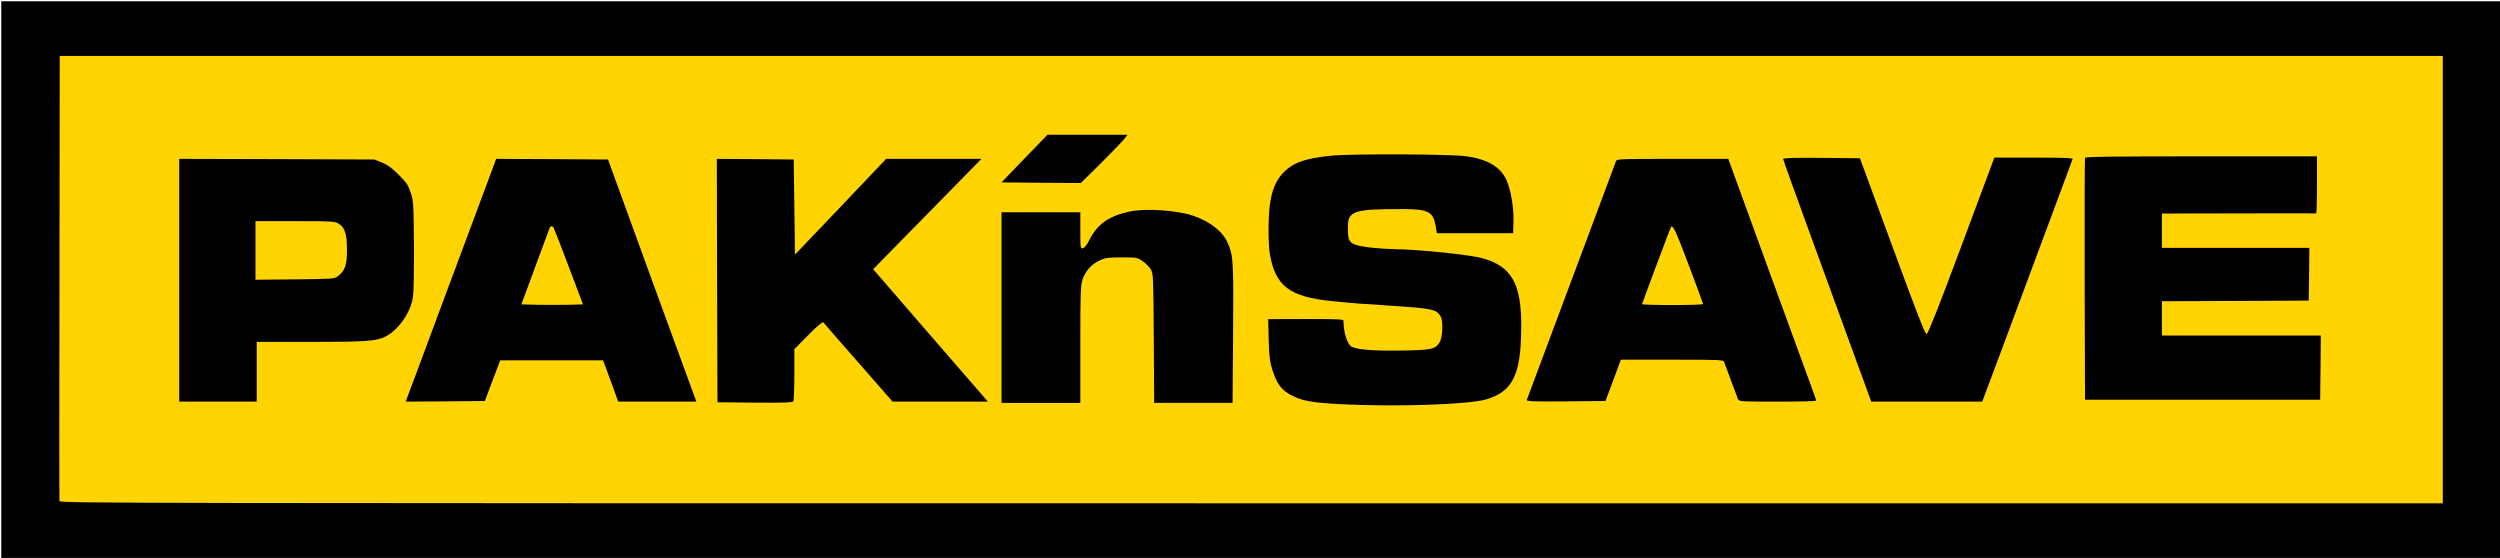 <?xml version="1.0" encoding="utf-8"?>
<!-- Generator: Adobe Illustrator 16.0.0, SVG Export Plug-In . SVG Version: 6.00 Build 0)  -->
<!DOCTYPE svg PUBLIC "-//W3C//DTD SVG 1.1//EN" "http://www.w3.org/Graphics/SVG/1.1/DTD/svg11.dtd">
<svg version="1.1" id="Layer_1" xmlns="http://www.w3.org/2000/svg" xmlns:xlink="http://www.w3.org/1999/xlink" x="0px" y="0px"
	 width="1967px" height="439px" viewBox="0 0 1967 439" enable-background="new 0 0 1967 439" xml:space="preserve">
<rect x="30" y="18" fill="#FFD401" width="1918" height="406"/>
<g transform="translate(0,439) scale(0.1,-0.1)">
	<path d="M10,2185V-10h9834.999h9834.999v2195v2195H9844.999H10V2185z M19219.998,2190V430H9845.995
		c-8766.996,0-9374.994,0.996-9377.997,17.002c-1.997,8.994-1.997,800.996,0,1760L470,3950h9374.999h9374.999V2190z"/>
	<path d="M8060.996,3142.998L7880,2955l312.001-2.998l312.002-2.002l163.994,162.002c90,90,172.002,175,182.998,190.996l20,27.002
		h-313.994h-315L8060.996,3142.998z"/>
	<path d="M10472.001,3165c-212.002-22.002-306.006-57.002-385-145c-52.002-57.998-82.002-133.999-97.002-250
		c-12.002-98.999-12.002-288.999,0-370c40.996-259.004,154.004-345.996,490-379.004c190.996-18.994,205.996-20,457.998-35.996
		c335-22.002,367.998-29.004,397.998-87.002c21.006-40,14.004-165.996-10-202.998c-35-52.998-63.994-59.004-291.992-62.998
		c-235-4.004-376.006,7.998-406.006,35c-32.998,30-55.996,110-57.998,200.996c0,10-62.002,12.002-295.996,12.002l-296.006-0.996
		l4.004-162.002c3.994-140,8.994-172.998,30.996-242.998c35-106.006,69.004-152.002,144.004-192.002
		c87.002-46.006,162.002-60,392.998-72.002c427.998-22.998,1014.004-2.998,1147.998,39.004
		c205,62.998,267.998,192.998,271.006,555.996c3.994,352.002-73.008,488.999-308.008,553.999
		c-93.994,26.001-482.998,67.002-668.994,70c-145,3.003-285,18.003-331.006,37.002c-47.998,18.999-55.996,37.998-55.996,136.001
		c0,128.999,44.004,143.999,440,142.998c194.004-1.001,232.998-22.002,250.996-135l9.004-55h300h300l2.998,87.998
		c4.004,110-20,252.002-55,330c-47.002,105-152.002,166.001-320,188.003C11397.001,3177.998,10632.997,3181.001,10472.001,3165z"/>
	<path d="M16404.998,3147.998c-2.998-6.997-4.004-437.998-2.998-957.998l2.998-945h925h925l2.998,252.998l2.002,252.002h-625h-625
		v135v135l577.998,2.002l577.002,2.998l2.998,207.998l2.002,207.002h-580h-580v135v135l602.998,1.001c331.006,1.001,605,1.001,610,0
		c4.004,0,7.002,100,7.002,223.999v225h-910C16600.994,3160,16407.996,3157.002,16404.998,3147.998z"/>
	<path d="M14029.999,3138.999c0-6.001,95-271.001,210.996-587.998c116.006-317.002,272.002-743.999,346.006-948.999L14722.997,1230
		h437.002h435.996l127.002,337.998c69.004,185,189.004,507.998,267.002,717.002c77.998,208.999,180,483.999,227.002,610
		c47.002,127.002,87.998,236.001,90,242.998c3.994,9.004-61.006,12.002-305,12.002h-311.006l-11.992-33.999
		c-7.002-18.999-123.008-330-258.008-692.002c-168.994-451.997-250.996-659.995-261.992-661.997
		c-12.002-2.002-72.002,150.996-270,690l-255,692.998l-302.002,2.998C14112.001,3150,14029.999,3147.002,14029.999,3138.999z"/>
	<path d="M1410,2185v-955h305h305v235v235h422.998c439.004,0,520,5.996,590,42.002c104.004,52.998,199.004,190.996,217.002,315
		c5,37.002,7.998,220.996,7.002,407.998c-3.003,325-4.004,342.998-26.001,410c-20,60-33.003,78.999-95,141.001
		c-53.003,52.998-86.001,76.997-131.001,95L2945,3135l-767.002,2.998L1410,3140V2185z M2665,2630
		c48.999-31.001,65-81.001,65-207.998c0-119.004-16.001-164.004-72.998-206.001c-27.002-20-42.002-21.001-338.003-23.999
		L2010,2189.004V2420v230h311.001C2616.001,2650,2633.999,2648.999,2665,2630z"/>
	<path d="M3771,2782.998c-73.003-196.997-223.003-598.994-333.003-892.998c-108.999-294.004-208.999-562.998-222.998-597.998
		L3192.002,1230l310.996,2.002L3815,1235l60,160L3936,1555H4340h405l60-162.002L4864.003,1230h307.998h307.002l-25,67.998
		c-14.004,37.002-170,465-348.008,952.002l-321.992,885l-440,2.998L3903.999,3140L3771,2782.998z M4355.996,2597.998
		c4.004-5.996,58.008-143.999,119.004-306.997L4587.001,1995l-117.998-2.998c-65-1.006-174.004-1.006-242.002,0l-125,2.998
		l108.994,295c60,162.002,111.006,301.001,114.004,307.998C4330.996,2612.998,4347.001,2613.999,4355.996,2597.998z"/>
	<path d="M5642.001,2182.998L5645,1225l294.004-2.998c228.994-2.002,295.996,0.996,302.998,10
		c3.994,7.002,7.998,102.998,7.998,212.002v198.994l110,111.006c67.998,68.994,112.998,106.992,117.998,100
		c4.004-6.006,127.998-149.004,276.006-317.002L7022.998,1230h375h375l-20,22.998c-10.996,12.002-213.994,246.006-452.002,521.006
		L6870,2272.002l425.996,433.999L7722.001,3140h-375h-375l-357.998-377.002L6255,2387.002l-5,373.999L6245,3135l-302.998,2.998
		L5640,3140L5642.001,2182.998z"/>
	<path d="M12714.999,3122.998c-2.998-10-112.002-298.999-240-642.998c-234.004-627.998-452.002-1209.004-462.002-1235.996
		c-3.994-12.002,39.004-14.004,307.002-12.002l312.002,2.998l60.996,162.998l60,162.002h402.998
		c373.008,0,402.002-0.996,409.004-17.002c4.004-10,29.004-75.996,55-147.998c25.996-70.996,50.996-137.998,55-147.002
		c7.002-17.002,30.996-17.998,310.996-17.998c167.002,0,304.004,2.998,304.004,7.998c0,4.004-19.004,57.002-40.996,117.002
		c-36.006,97.002-616.006,1687.002-641.006,1757.998l-10,27.002h-437.998C12752.001,3140,12722.001,3138.999,12714.999,3122.998z
		 M13287.001,2303.999c62.002-163.999,112.998-301.997,112.998-306.001c0-5-107.998-7.998-240-7.998s-240,2.998-240,7.002
		c0,7.002,220,593.999,227.002,605.996C13160.995,2626.001,13184.003,2577.998,13287.001,2303.999z"/>
	<path d="M8884.999,2725c-162.998-36.001-250.996-97.998-315-225c-17.002-35-37.002-60-49.004-62.998
		c-20-5-20.996-1.001-20.996,138.999V2720h-310h-310v-750v-750h310h310v459.004c0,398.994,2.002,465,17.002,510
		c22.002,67.998,70.996,122.998,135,151.997c45.996,21.001,67.998,23.999,175,23.999c118.994,0,122.002-1.001,163.994-30
		c24.004-17.002,52.002-46.001,64.004-65c19.004-33.999,20-52.002,22.998-542.002l2.998-507.998h308.008h308.994l4.004,542.998
		c3.994,574.004,2.002,613.003-42.002,715c-39.004,90-137.002,168.003-270,214.004
		C9262.001,2736.001,9010.995,2752.998,8884.999,2725z"/>
</g>
</svg>
